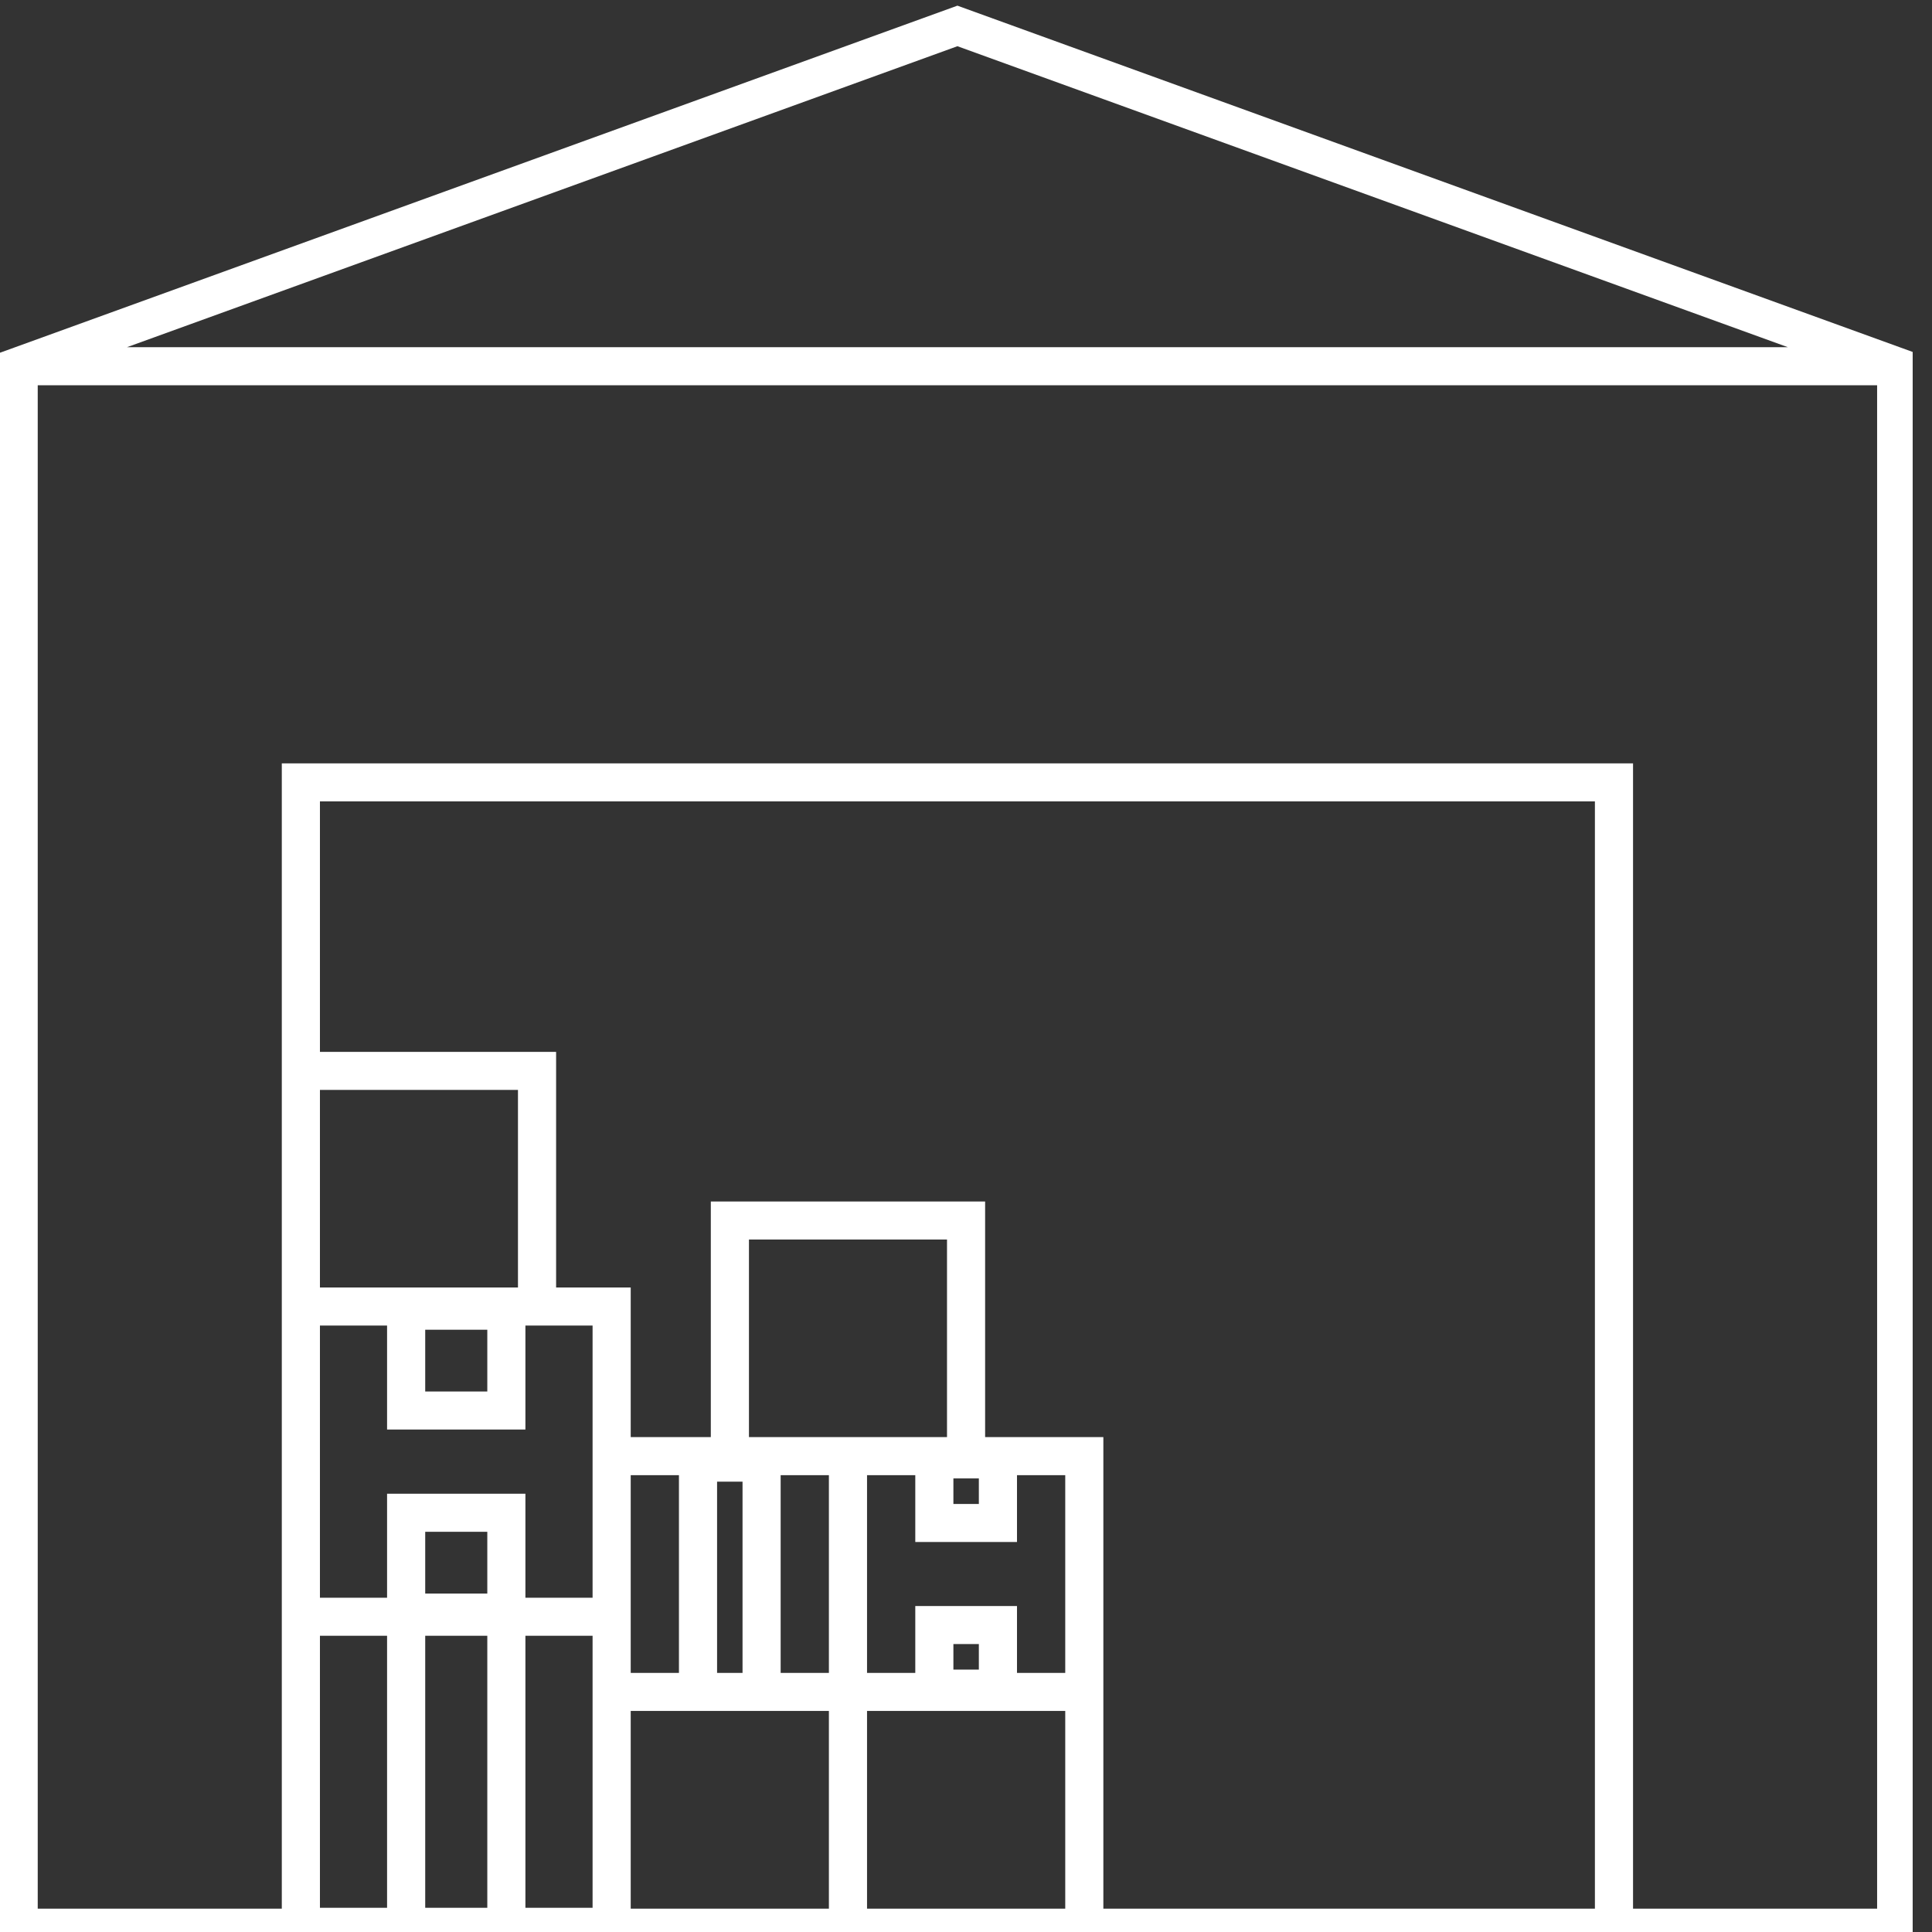 <svg xmlns="http://www.w3.org/2000/svg" xmlns:xlink="http://www.w3.org/1999/xlink" width="400" viewBox="0 0 300 300" height="400" preserveAspectRatio="xMidYMid meet"><rect x="0" y="0" width="300" height="300" fill="#333333" stroke="none"/><defs><clipPath id="id1"><path d="M 0 0 L 297 0 L 297 300 L 0 300 Z M 0 0 " clip-rule="nonzero"></path></clipPath></defs><g clip-path="url(#id1)"><path fill="rgb(100%, 100%, 100%)" d="M 253.578 296.379 L 253.578 118.535 L 43.758 118.535 L 43.758 296.379 L 5.859 296.379 L 5.859 59.82 L 291.477 59.82 L 291.477 296.379 Z M 171.328 265.672 L 171.328 223.156 L 152.969 223.156 L 152.969 186.566 L 110.375 186.566 L 110.375 223.156 L 97.938 223.156 L 97.938 199.922 L 86.352 199.922 L 86.352 163.336 L 49.68 163.336 L 49.68 124.438 L 247.656 124.438 L 247.656 296.379 L 171.328 296.379 Z M 134.633 296.379 L 134.633 265.672 L 165.41 265.672 L 165.41 296.379 Z M 97.938 296.379 L 97.938 265.672 L 128.711 265.672 L 128.711 296.379 Z M 66.027 254 L 75.668 254 L 75.668 296.238 L 66.027 296.238 Z M 66.027 247.445 L 66.027 237.852 L 75.668 237.852 L 75.668 247.445 Z M 92.016 265.672 L 92.016 296.238 L 81.586 296.238 L 81.586 254 L 92.016 254 Z M 105.426 259.766 L 97.938 259.766 L 97.938 229.062 L 105.426 229.062 Z M 151.996 229.566 L 151.996 233.535 L 148.043 233.535 L 148.043 229.566 Z M 121.219 229.062 L 128.711 229.062 L 128.711 259.766 L 121.219 259.766 Z M 111.348 230.074 L 115.301 230.074 L 115.301 259.766 L 111.348 259.766 Z M 148.043 259.258 L 148.043 255.289 L 151.996 255.289 L 151.996 259.258 Z M 165.41 259.766 L 157.918 259.766 L 157.918 249.387 L 142.125 249.387 L 142.125 259.766 L 134.633 259.766 L 134.633 229.062 L 142.125 229.062 L 142.125 239.441 L 157.918 239.441 L 157.918 229.062 L 165.41 229.062 Z M 147.051 223.156 L 116.297 223.156 L 116.297 192.473 L 147.051 192.473 Z M 75.668 206.477 L 75.668 216.074 L 66.027 216.074 L 66.027 206.477 Z M 49.68 169.242 L 80.43 169.242 L 80.43 199.922 L 49.68 199.922 Z M 49.68 205.828 L 60.105 205.828 L 60.105 221.977 L 81.586 221.977 L 81.586 205.828 L 92.016 205.828 L 92.016 248.094 L 81.586 248.094 L 81.586 231.945 L 60.105 231.945 L 60.105 248.094 L 49.68 248.094 Z M 49.68 254 L 60.105 254 L 60.105 296.238 L 49.68 296.238 Z M 277.625 53.914 L 19.711 53.914 L 148.668 7.176 Z M 148.668 0.879 L -0.059 54.793 L -0.059 302.285 L 297.395 302.285 L 297.395 54.793 L 148.668 0.879 " fill-opacity="1" fill-rule="nonzero"></path></g></svg>